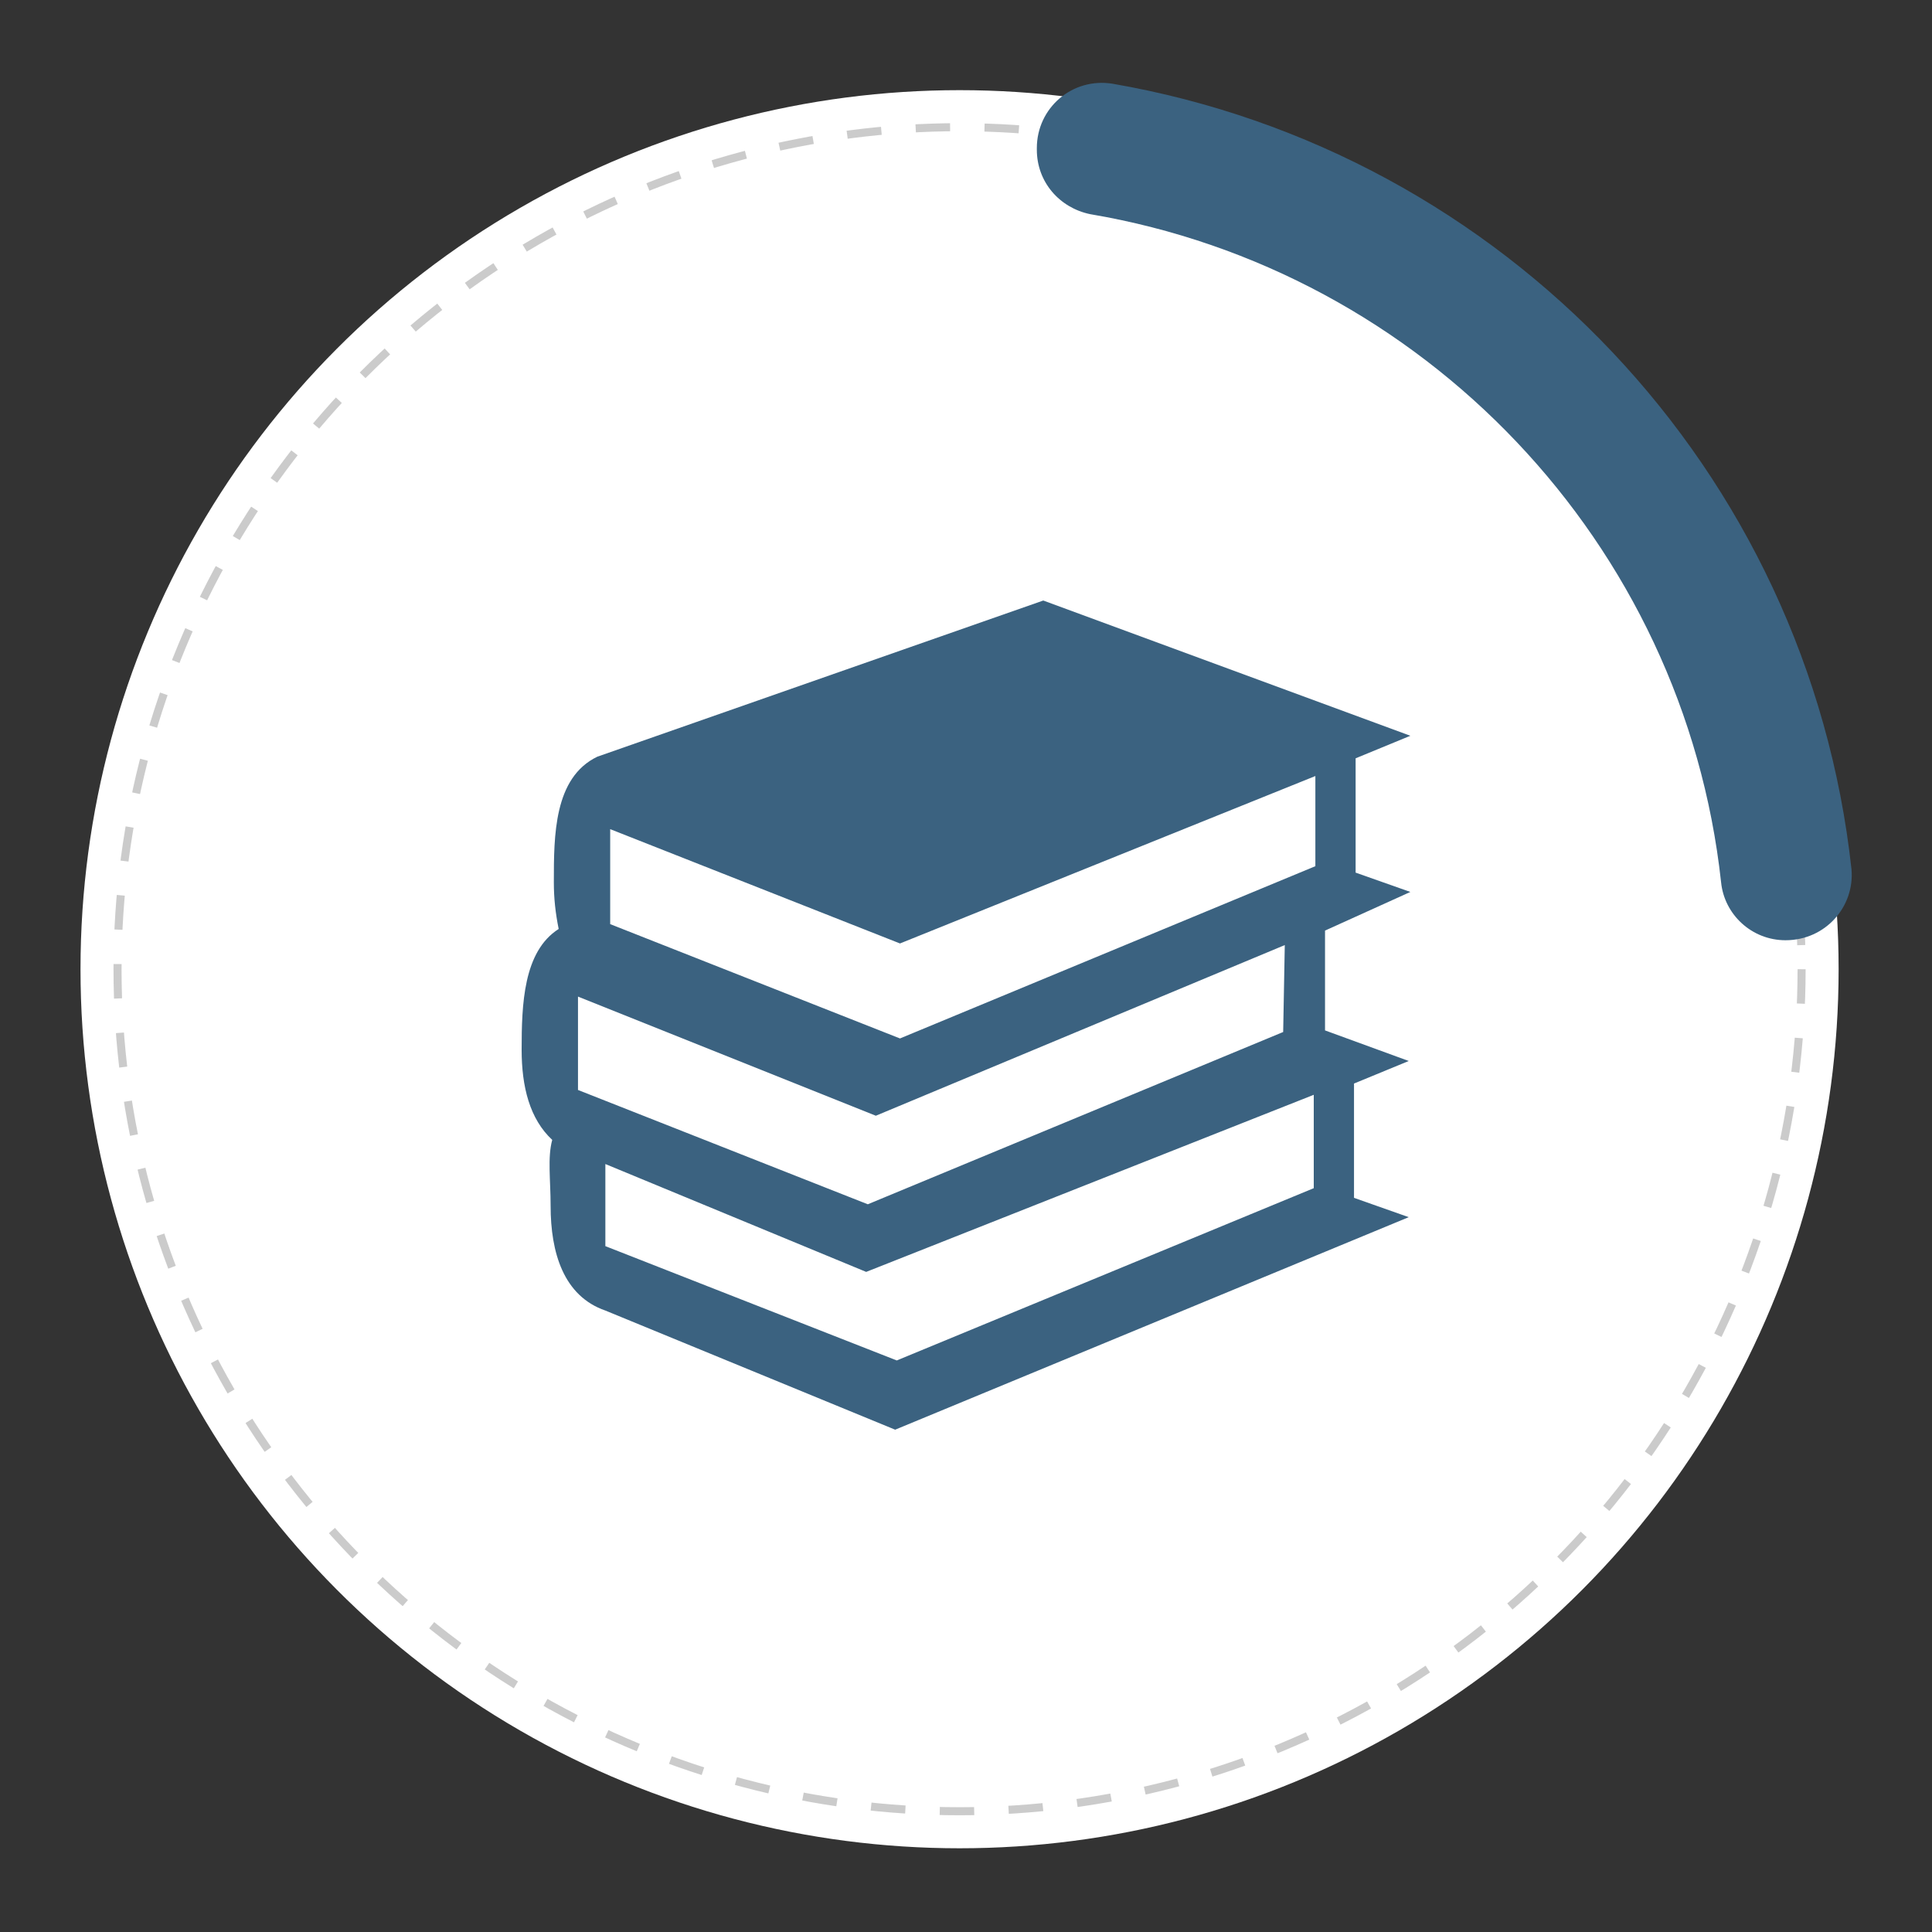 <?xml version="1.0" encoding="utf-8"?>
<!-- Generator: Adobe Illustrator 24.3.0, SVG Export Plug-In . SVG Version: 6.00 Build 0)  -->
<svg version="1.1" id="Capa_1" xmlns="http://www.w3.org/2000/svg" xmlns:xlink="http://www.w3.org/1999/xlink" x="0px" y="0px"
	 viewBox="0 0 120 120" style="enable-background:new 0 0 120 120;" xml:space="preserve">
<rect x="0" y="0" width="120" height="120" fill="#333333" stroke="none"/>
<style type="text/css">
	.st0{fill:#FFFFFF;}
	.st1{opacity:0.5;fill:none;stroke:#989898;stroke-width:0.5;stroke-miterlimit:10;stroke-dasharray:2.138,2.138;}
	.st2{fill:#3B6280;}
</style>
<g>
	<g>
		<g>
			<g>
				<circle class="st0" cx="59.6" cy="60.2" r="54.6"/>
				<circle class="st1" cx="59.6" cy="60.2" r="52.3"/>
				<path class="st2" d="M110.9,58.4L110.9,58.4c2.5,0,4.3-2.1,4.1-4.4C112.3,29.2,93.4,9.4,69.1,5.2c-2.5-0.4-4.7,1.5-4.7,4v0.1
					c0,2,1.4,3.6,3.3,4c20.7,3.5,36.9,20.4,39.2,41.5C107.1,56.8,108.8,58.4,110.9,58.4z"/>
			</g>
		</g>
	</g>
	<path class="st2" d="M87.6,55.4l-3.4-1.2v-7.1l3.4-1.4l-22.8-8.4L37.1,47c-2.7,1.3-2.7,4.9-2.7,7.8c0,1,0.1,1.9,0.3,2.9
		c-2.2,1.4-2.3,4.7-2.3,7.5c0,2.3,0.5,4.3,1.9,5.6c-0.3,1.1-0.1,2.5-0.1,4.1c0,2.9,0.8,5.6,3.4,6.5l18,7.4l31.9-13.2l-3.4-1.2v-7.1
		l3.4-1.4l-5.2-1.9v-6.2L87.6,55.4L87.6,55.4L87.6,55.4z M37.9,51.5l18,7.1l25.8-10.4v5.6L55.9,64.5l-18-7.1V51.5L37.9,51.5
		L37.9,51.5z M81.6,73.8L55.7,84.5l-18.1-7.1v-5.1L53.8,79l27.8-11L81.6,73.8L81.6,73.8L81.6,73.8z M79.7,64.1L53.9,74.8l-18-7.1
		v-5.8l18.5,7.4l25.4-10.6L79.7,64.1L79.7,64.1L79.7,64.1z"/>
</g>
</svg>
